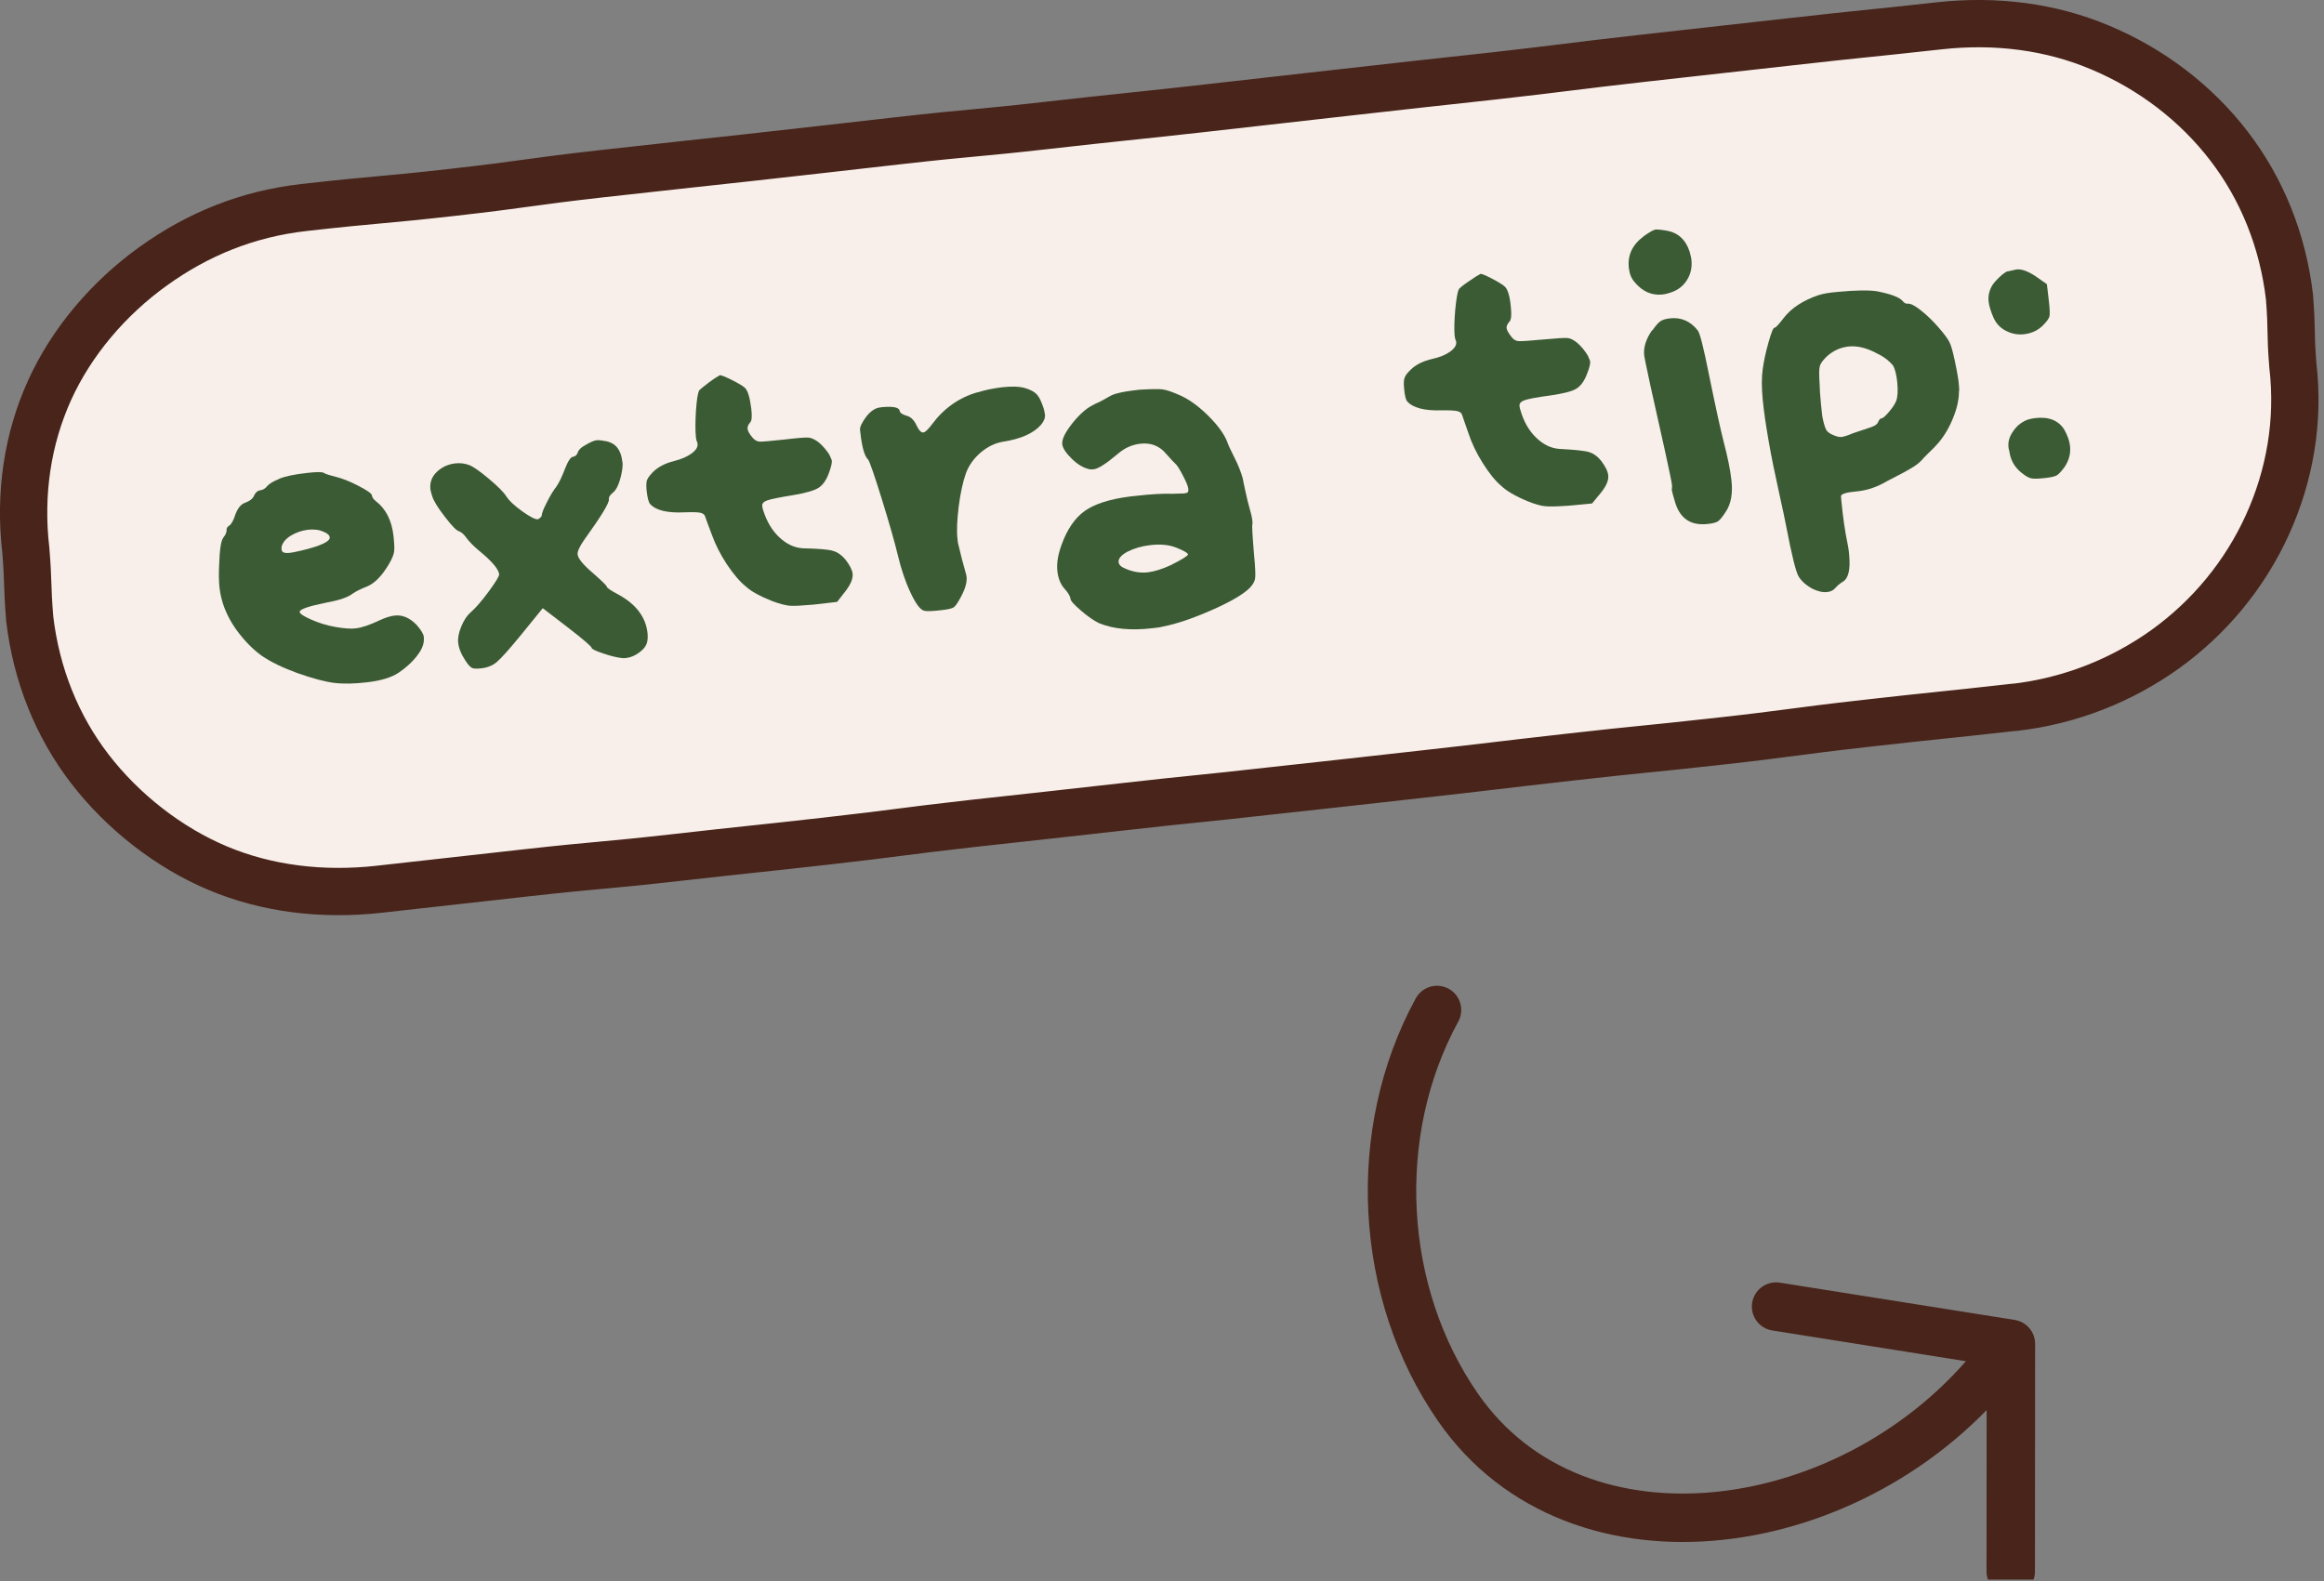 <svg width="144" height="98" viewBox="0 0 144 98" fill="none" xmlns="http://www.w3.org/2000/svg" class="icon icon-extra-tip">
<rect x="0" y="0" width="144" height="98" fill="#808080" stroke="none"/>
<g clip-path="url(#clip0_74_547)">
<path d="M124.81 43.83C120.21 44.35 120.2 44.31 115.6 44.83C110.99 45.35 111 45.44 106.4 45.95C101.8 46.46 101.79 46.41 97.18 46.93C92.57 47.45 92.58 47.48 87.98 47.99C84.913 48.337 81.843 48.676 78.77 49.01C74.17 49.53 74.16 49.48 69.56 50C66.487 50.346 63.417 50.687 60.35 51.02C55.74 51.54 55.75 51.61 51.14 52.13C46.53 52.65 46.53 52.62 41.93 53.14C37.32 53.66 37.31 53.57 32.7 54.08C29.627 54.426 26.553 54.77 23.48 55.11C19.96 55.5 16.54 55.08 13.51 53.81C10.48 52.54 7.62 50.32 5.56 47.64C3.54 45.01 2.25 41.83 1.84 38.33C1.67 36.21 1.77 36.21 1.6 34.09C1.19 30.59 1.71 27.19 3.07 24.19C4.43 21.19 6.72 18.49 9.49 16.5C12.26 14.51 15.32 13.26 18.83 12.86C23.43 12.34 23.45 12.44 28.05 11.92C32.66 11.4 32.64 11.29 37.25 10.77C41.86 10.25 41.86 10.27 46.46 9.76C51.06 9.25 51.06 9.24 55.67 8.72C60.27 8.2 60.28 8.29 64.89 7.77C69.49 7.25 69.5 7.28 74.1 6.77C77.173 6.423 80.243 6.076 83.31 5.73C86.377 5.383 89.447 5.043 92.52 4.71C97.13 4.19 97.12 4.14 101.72 3.62C104.793 3.273 107.867 2.93 110.94 2.59C115.55 2.07 115.55 2.11 120.16 1.6C123.68 1.21 127.09 1.66 130.12 2.94C133.28 4.26 136.07 6.38 138.12 9.06C140.14 11.69 141.45 14.9 141.86 18.4C142.03 20.52 141.9 20.53 142.07 22.64C142.48 26.14 141.86 29.51 140.5 32.51C139.11 35.58 136.92 38.25 134.15 40.24C131.49 42.14 128.31 43.44 124.8 43.84L124.81 43.83Z" fill="#F8EFEA"/>
<path d="M124.81 43.83C120.21 44.35 120.2 44.31 115.6 44.83C110.99 45.35 111 45.44 106.4 45.95C101.8 46.46 101.79 46.41 97.18 46.93C92.57 47.45 92.58 47.48 87.98 47.99C84.913 48.337 81.843 48.676 78.77 49.01C74.17 49.53 74.16 49.48 69.56 50C66.487 50.346 63.417 50.687 60.35 51.02C55.74 51.54 55.75 51.61 51.14 52.13C46.53 52.65 46.53 52.62 41.93 53.14C37.32 53.66 37.31 53.57 32.7 54.08C29.627 54.426 26.553 54.77 23.48 55.11C19.96 55.5 16.54 55.08 13.51 53.81C10.48 52.54 7.62 50.32 5.56 47.64C3.54 45.01 2.25 41.83 1.84 38.33C1.67 36.21 1.77 36.21 1.6 34.09C1.19 30.59 1.71 27.19 3.07 24.19C4.43 21.19 6.72 18.49 9.49 16.5C12.26 14.51 15.32 13.26 18.83 12.86C23.43 12.34 23.45 12.44 28.05 11.92C32.66 11.4 32.64 11.29 37.25 10.77C41.86 10.25 41.86 10.27 46.46 9.76C51.06 9.25 51.06 9.24 55.67 8.72C60.27 8.2 60.28 8.29 64.89 7.77C69.49 7.25 69.5 7.28 74.1 6.77C77.173 6.423 80.243 6.076 83.31 5.73C86.377 5.383 89.447 5.043 92.52 4.71C97.13 4.19 97.12 4.14 101.72 3.62C104.793 3.273 107.867 2.93 110.94 2.59C115.55 2.07 115.55 2.11 120.16 1.6C123.68 1.21 127.09 1.66 130.12 2.94C133.28 4.26 136.07 6.38 138.12 9.06C140.14 11.69 141.45 14.9 141.86 18.4C142.03 20.52 141.9 20.53 142.07 22.64C142.48 26.14 141.86 29.51 140.5 32.51C139.11 35.58 136.92 38.25 134.15 40.24C131.49 42.14 128.31 43.44 124.8 43.84L124.81 43.83Z" stroke="#48241A" stroke-width="2.93" stroke-linecap="round" stroke-linejoin="round"/>
<path d="M17.28 29.679C17.65 29.519 18.23 29.399 19.02 29.309C19.63 29.239 19.98 29.239 20.07 29.309C20.14 29.359 20.37 29.439 20.77 29.539C21.19 29.639 21.67 29.829 22.21 30.109C22.75 30.389 23.02 30.579 23.04 30.689C23.06 30.819 23.14 30.949 23.29 31.059C23.91 31.539 24.27 32.249 24.38 33.199C24.43 33.669 24.45 33.999 24.42 34.189C24.39 34.389 24.29 34.629 24.11 34.939C23.67 35.689 23.21 36.159 22.73 36.349C22.38 36.489 22.08 36.629 21.85 36.789C21.57 37.009 21.03 37.199 20.25 37.339C19.11 37.569 18.55 37.759 18.57 37.929C18.58 38.039 18.83 38.199 19.31 38.409C19.79 38.619 20.29 38.769 20.81 38.859C21.34 38.949 21.75 38.979 22.05 38.939C22.41 38.899 22.92 38.729 23.57 38.419C23.9 38.269 24.19 38.179 24.44 38.149C24.92 38.089 25.37 38.279 25.79 38.699C26.08 39.029 26.24 39.279 26.26 39.469C26.27 39.579 26.27 39.669 26.26 39.719C26.24 40.019 26.08 40.349 25.79 40.709C25.5 41.069 25.14 41.389 24.7 41.689C24.25 41.989 23.61 42.179 22.78 42.279C21.95 42.379 21.26 42.389 20.7 42.319C20.14 42.249 19.38 42.049 18.42 41.709C17.51 41.379 16.77 41.019 16.22 40.639C15.67 40.249 15.14 39.709 14.63 39.009C14.05 38.189 13.7 37.319 13.6 36.409C13.56 36.019 13.55 35.539 13.58 34.969C13.61 34.079 13.69 33.529 13.83 33.329C13.98 33.139 14.05 32.979 14.04 32.849C14.03 32.739 14.08 32.649 14.21 32.569C14.34 32.479 14.47 32.249 14.59 31.869C14.74 31.479 14.94 31.229 15.21 31.149C15.49 31.039 15.67 30.899 15.74 30.719C15.83 30.519 15.96 30.409 16.11 30.389C16.28 30.369 16.44 30.279 16.57 30.109C16.71 29.959 16.95 29.819 17.28 29.689V29.679ZM20.03 32.949C19.78 32.829 19.46 32.789 19.08 32.829C18.7 32.879 18.34 32.999 18.03 33.189C17.72 33.379 17.52 33.609 17.45 33.869C17.44 33.929 17.44 33.989 17.45 34.069C17.47 34.239 17.64 34.299 17.97 34.259C18.07 34.249 18.29 34.209 18.63 34.129C19.86 33.839 20.46 33.559 20.43 33.299C20.42 33.169 20.29 33.049 20.04 32.949H20.03Z" fill="#3B5B34"/>
<path d="M36.31 27.56C36.58 27.4 36.81 27.3 36.98 27.28C37.1 27.27 37.3 27.29 37.6 27.35C38.16 27.48 38.48 27.89 38.56 28.6L38.58 28.74C38.58 29.04 38.52 29.38 38.41 29.75C38.3 30.12 38.16 30.38 38 30.51C37.8 30.67 37.71 30.81 37.73 30.94C37.76 31.16 37.26 31.98 36.23 33.41C35.91 33.86 35.77 34.18 35.79 34.36C35.82 34.62 36.15 35.02 36.78 35.55C37.32 36.03 37.6 36.3 37.6 36.36C37.6 36.43 37.86 36.61 38.36 36.87C39.42 37.46 40.01 38.25 40.12 39.21C40.14 39.41 40.14 39.6 40.1 39.78C40.05 40.01 39.89 40.23 39.62 40.43C39.35 40.63 39.07 40.75 38.78 40.78C38.67 40.79 38.58 40.79 38.52 40.78C38.2 40.74 37.82 40.65 37.36 40.49C36.9 40.34 36.67 40.22 36.66 40.15C36.65 40.06 36.14 39.62 35.14 38.85L33.63 37.69L32.33 39.29C31.58 40.21 31.07 40.78 30.8 41.01C30.54 41.24 30.2 41.38 29.8 41.42C29.53 41.45 29.34 41.44 29.24 41.39C29.13 41.33 29 41.19 28.84 40.94C28.58 40.55 28.43 40.19 28.39 39.83C28.36 39.55 28.42 39.22 28.58 38.83C28.74 38.44 28.93 38.15 29.16 37.95C29.46 37.69 29.84 37.26 30.28 36.66C30.72 36.06 30.94 35.7 30.93 35.59C30.89 35.26 30.46 34.76 29.65 34.1C29.32 33.82 29.08 33.57 28.92 33.36C28.76 33.13 28.61 32.99 28.46 32.93C28.3 32.9 28 32.6 27.57 32.03C27.13 31.47 26.87 31.04 26.78 30.75C26.72 30.57 26.69 30.43 26.67 30.34C26.62 29.91 26.75 29.55 27.06 29.25C27.37 28.95 27.74 28.78 28.18 28.72C28.51 28.68 28.8 28.72 29.07 28.82C29.31 28.91 29.72 29.19 30.29 29.67C30.86 30.15 31.22 30.51 31.37 30.76C31.54 31.02 31.86 31.33 32.35 31.68C32.84 32.03 33.16 32.19 33.31 32.18H33.34C33.5 32.08 33.58 32 33.57 31.92C33.57 31.83 33.66 31.56 33.89 31.12C34.11 30.68 34.31 30.36 34.48 30.15C34.65 29.9 34.82 29.54 35 29.07C35.19 28.58 35.36 28.32 35.5 28.31C35.63 28.29 35.73 28.21 35.79 28.07C35.83 27.9 36 27.72 36.31 27.56Z" fill="#3B5B34"/>
<path d="M43.29 24.23C43.38 24.13 43.58 23.96 43.9 23.72C44.22 23.48 44.46 23.33 44.61 23.25C44.69 23.25 44.93 23.34 45.33 23.54C45.73 23.74 46 23.9 46.13 24.01C46.33 24.17 46.46 24.61 46.55 25.32C46.61 25.8 46.58 26.09 46.48 26.18C46.36 26.32 46.31 26.45 46.32 26.57C46.33 26.7 46.43 26.88 46.61 27.1C46.75 27.27 46.9 27.36 47.08 27.37C47.26 27.37 47.76 27.33 48.58 27.24C49.43 27.14 49.94 27.1 50.11 27.12C50.29 27.14 50.48 27.23 50.7 27.39C50.96 27.6 51.18 27.86 51.38 28.16C51.48 28.37 51.53 28.5 51.54 28.53C51.56 28.68 51.5 28.93 51.37 29.29C51.21 29.74 50.99 30.06 50.72 30.23C50.45 30.4 49.91 30.56 49.11 30.69C48.31 30.82 47.76 30.93 47.54 31.01C47.31 31.09 47.21 31.21 47.23 31.36C47.24 31.47 47.27 31.56 47.29 31.63C47.51 32.32 47.84 32.88 48.29 33.3C48.74 33.72 49.22 33.95 49.76 33.98C50.72 34 51.34 34.05 51.62 34.14C51.9 34.22 52.15 34.4 52.38 34.67C52.65 35.02 52.8 35.31 52.83 35.55C52.86 35.85 52.72 36.2 52.4 36.62L51.87 37.3L50.4 37.47C49.69 37.53 49.2 37.56 48.95 37.54C48.7 37.52 48.33 37.43 47.87 37.26C47.09 36.95 46.54 36.65 46.22 36.35C45.83 36.04 45.44 35.57 45.03 34.96C44.63 34.35 44.33 33.75 44.12 33.17C43.84 32.43 43.7 32.05 43.7 32.03C43.67 31.9 43.57 31.82 43.41 31.78C43.25 31.74 42.92 31.73 42.41 31.75C41.35 31.8 40.63 31.63 40.28 31.23C40.19 31.13 40.12 30.86 40.07 30.44C40.04 30.14 40.04 29.92 40.08 29.78C40.12 29.65 40.25 29.47 40.45 29.26C40.77 28.94 41.21 28.71 41.77 28.57C42.21 28.46 42.56 28.31 42.84 28.11C43.12 27.91 43.25 27.7 43.22 27.5C43.22 27.44 43.2 27.4 43.18 27.36C43.16 27.33 43.14 27.24 43.12 27.09C43.08 26.72 43.08 26.18 43.12 25.49C43.17 24.8 43.23 24.38 43.31 24.24L43.29 24.23Z" fill="#3B5B34"/>
<path d="M60.57 24.32C61.02 24.17 61.53 24.07 62.08 24C62.71 23.93 63.2 23.95 63.55 24.06C63.87 24.16 64.11 24.29 64.26 24.46C64.41 24.63 64.54 24.92 64.67 25.32C64.7 25.43 64.73 25.56 64.75 25.7C64.77 25.89 64.69 26.1 64.5 26.33C64.04 26.85 63.26 27.2 62.17 27.37C61.67 27.45 61.21 27.67 60.77 28.04C60.34 28.41 60.03 28.84 59.85 29.33C59.66 29.86 59.51 30.56 59.4 31.41C59.3 32.26 59.27 32.93 59.33 33.41L59.35 33.61C59.51 34.31 59.67 34.93 59.83 35.48C59.85 35.53 59.87 35.62 59.89 35.73C59.93 36.07 59.81 36.49 59.54 36.99C59.35 37.35 59.2 37.57 59.09 37.64C58.98 37.71 58.73 37.77 58.35 37.81C57.77 37.88 57.41 37.89 57.27 37.85C57.03 37.8 56.75 37.43 56.42 36.73C56.09 36.03 55.84 35.27 55.64 34.44C55.45 33.65 55.12 32.48 54.64 30.93C54.16 29.38 53.87 28.57 53.79 28.48C53.57 28.28 53.41 27.72 53.31 26.81L53.29 26.64C53.27 26.47 53.4 26.19 53.69 25.8C53.96 25.47 54.24 25.28 54.53 25.25L54.67 25.23C55.36 25.17 55.72 25.25 55.75 25.47C55.76 25.58 55.9 25.68 56.16 25.76C56.42 25.82 56.63 26.02 56.78 26.34C56.93 26.66 57.08 26.82 57.21 26.8C57.33 26.79 57.51 26.61 57.76 26.28C58.5 25.29 59.44 24.63 60.57 24.31V24.32Z" fill="#3B5B34"/>
<path d="M67.83 25.04C68.03 24.96 68.24 24.86 68.44 24.74C68.64 24.62 68.79 24.54 68.89 24.49C68.99 24.44 69.15 24.39 69.37 24.34C69.59 24.29 69.86 24.24 70.19 24.2L70.62 24.15C71.32 24.11 71.78 24.1 72.02 24.13C72.26 24.16 72.6 24.27 73.05 24.47C73.62 24.71 74.22 25.13 74.83 25.73C75.45 26.34 75.85 26.89 76.04 27.38C76.1 27.56 76.25 27.89 76.49 28.36C76.73 28.83 76.9 29.27 77.01 29.67C77.01 29.73 77.07 29.98 77.17 30.45C77.27 30.91 77.35 31.24 77.41 31.44C77.51 31.77 77.57 32.04 77.6 32.27C77.61 32.4 77.61 32.48 77.6 32.5C77.57 32.54 77.6 33.15 77.7 34.33C77.78 35.15 77.8 35.66 77.77 35.85C77.74 36.04 77.63 36.23 77.44 36.43C77.04 36.83 76.26 37.29 75.1 37.8C73.94 38.31 72.93 38.66 72.05 38.83C71.92 38.87 71.71 38.9 71.42 38.93C70.08 39.09 68.96 38.98 68.08 38.61C67.77 38.46 67.4 38.2 66.98 37.84C66.56 37.48 66.34 37.24 66.33 37.11C66.31 36.94 66.18 36.72 65.93 36.45C65.7 36.18 65.57 35.83 65.52 35.42C65.46 34.94 65.55 34.39 65.77 33.78C66.12 32.8 66.61 32.09 67.22 31.66C67.83 31.23 68.76 30.93 70.01 30.77L70.38 30.73C71.34 30.62 72.09 30.58 72.64 30.6C73.11 30.59 73.35 30.58 73.37 30.58C73.5 30.56 73.58 30.54 73.61 30.49C73.63 30.45 73.64 30.38 73.63 30.29C73.61 30.12 73.49 29.84 73.28 29.44C73.07 29.04 72.92 28.81 72.83 28.74C72.77 28.69 72.58 28.49 72.26 28.13C71.85 27.63 71.31 27.42 70.64 27.5C70.14 27.56 69.69 27.76 69.28 28.11C68.55 28.73 68.05 29.05 67.78 29.08C67.63 29.1 67.51 29.09 67.43 29.06C67.11 28.98 66.77 28.78 66.42 28.44C66.07 28.1 65.87 27.81 65.82 27.55C65.78 27.23 66 26.79 66.47 26.2C66.94 25.62 67.39 25.24 67.81 25.06L67.83 25.04ZM72.89 33.94C72.44 33.76 71.91 33.71 71.29 33.78C70.75 33.84 70.28 33.98 69.88 34.18C69.48 34.39 69.29 34.61 69.31 34.83C69.33 35 69.46 35.13 69.71 35.23C70.18 35.44 70.65 35.52 71.11 35.47C71.53 35.42 72.01 35.27 72.55 35.02C73.27 34.66 73.62 34.43 73.61 34.36C73.6 34.27 73.36 34.13 72.89 33.94Z" fill="#3B5B34"/>
<path d="M90.4 17.91C90.49 17.81 90.7 17.64 91.03 17.42C91.36 17.19 91.6 17.04 91.74 16.97C91.82 16.97 92.05 17.06 92.45 17.27C92.85 17.48 93.11 17.64 93.24 17.76C93.43 17.93 93.56 18.37 93.62 19.08C93.67 19.56 93.63 19.85 93.52 19.94C93.4 20.08 93.34 20.21 93.35 20.32C93.36 20.45 93.46 20.63 93.64 20.86C93.77 21.04 93.92 21.13 94.1 21.14C94.27 21.15 94.78 21.12 95.61 21.04C96.46 20.96 96.97 20.93 97.14 20.95C97.32 20.97 97.51 21.07 97.72 21.24C97.98 21.46 98.19 21.72 98.38 22.03C98.48 22.25 98.53 22.37 98.53 22.41C98.54 22.56 98.48 22.81 98.34 23.16C98.17 23.61 97.95 23.92 97.67 24.09C97.4 24.26 96.85 24.39 96.05 24.51C95.22 24.62 94.7 24.72 94.47 24.8C94.25 24.88 94.14 24.99 94.15 25.14C94.16 25.25 94.18 25.34 94.21 25.42C94.41 26.12 94.73 26.68 95.17 27.11C95.61 27.54 96.09 27.78 96.62 27.82C97.57 27.87 98.19 27.93 98.47 28.02C98.75 28.11 99 28.29 99.22 28.57C99.49 28.93 99.63 29.22 99.65 29.47C99.68 29.77 99.53 30.12 99.2 30.53L98.65 31.2L97.18 31.34C96.47 31.39 95.98 31.4 95.73 31.37C95.47 31.35 95.12 31.25 94.65 31.06C93.88 30.74 93.34 30.42 93.02 30.11C92.64 29.79 92.26 29.31 91.87 28.69C91.48 28.07 91.19 27.46 91 26.88C90.74 26.13 90.6 25.75 90.6 25.73C90.57 25.6 90.47 25.52 90.31 25.48C90.15 25.44 89.82 25.42 89.31 25.43C88.24 25.46 87.54 25.27 87.19 24.87C87.1 24.76 87.04 24.5 87 24.07C86.97 23.77 86.98 23.55 87.03 23.42C87.07 23.28 87.2 23.11 87.42 22.9C87.74 22.59 88.19 22.37 88.76 22.24C89.2 22.14 89.56 22 89.84 21.8C90.12 21.6 90.25 21.4 90.23 21.2C90.23 21.14 90.21 21.1 90.19 21.07C90.17 21.03 90.15 20.94 90.13 20.79C90.1 20.41 90.11 19.88 90.17 19.19C90.24 18.5 90.31 18.08 90.39 17.94L90.4 17.91Z" fill="#3B5B34"/>
<path d="M101.83 14.65C102.21 14.38 102.46 14.24 102.6 14.22C102.68 14.22 102.89 14.23 103.25 14.29C103.97 14.41 104.45 14.85 104.69 15.59C104.75 15.81 104.79 15.97 104.8 16.06C104.86 16.56 104.76 17.01 104.5 17.4C104.24 17.79 103.86 18.05 103.35 18.18C103.28 18.21 103.16 18.23 103.01 18.25C102.36 18.32 101.78 18.08 101.29 17.49C101.09 17.27 100.97 16.98 100.93 16.63C100.83 15.83 101.14 15.17 101.84 14.65H101.83ZM102.39 20.47C102.59 20.18 102.75 20 102.88 19.91C103.01 19.82 103.2 19.76 103.47 19.73C104.16 19.65 104.74 19.9 105.19 20.47C105.32 20.61 105.55 21.5 105.88 23.16C106.29 25.17 106.6 26.59 106.81 27.41C107.05 28.33 107.21 29.1 107.28 29.73C107.38 30.57 107.26 31.23 106.93 31.72C106.73 32.03 106.57 32.22 106.46 32.3C106.35 32.38 106.13 32.44 105.82 32.47C104.78 32.59 104.11 32.15 103.8 31.15C103.68 30.75 103.61 30.49 103.59 30.38C103.59 30.3 103.59 30.26 103.6 30.24V30.18C103.6 30.18 103.61 30.1 103.6 30.06C103.58 29.88 103.44 29.19 103.18 28.01C103.14 27.85 102.84 26.48 102.27 23.93C102.01 22.72 101.88 22.09 101.88 22.05C101.82 21.55 101.98 21.02 102.37 20.46L102.39 20.47Z" fill="#3B5B34"/>
<path d="M112.73 18.28C112.92 18.21 113.29 18.14 113.85 18.09C115.02 17.98 115.86 17.97 116.35 18.06C117.18 18.23 117.69 18.42 117.89 18.65C117.98 18.77 118.08 18.83 118.2 18.82C118.37 18.8 118.64 18.93 118.99 19.21C119.35 19.49 119.71 19.83 120.08 20.25C120.45 20.67 120.69 20.99 120.8 21.22C120.91 21.44 121.01 21.83 121.13 22.39C121.27 23.06 121.36 23.56 121.38 23.89C121.4 24.08 121.4 24.21 121.38 24.28C121.38 24.83 121.23 25.41 120.96 26.04C120.69 26.67 120.35 27.2 119.94 27.63C119.89 27.69 119.74 27.84 119.51 28.06C119.28 28.29 119.13 28.44 119.06 28.53C118.9 28.7 118.69 28.86 118.43 29.01C118.17 29.17 117.85 29.34 117.46 29.54C117.07 29.74 116.8 29.88 116.65 29.97C116.13 30.24 115.57 30.41 114.98 30.46C114.4 30.51 114.1 30.61 114.07 30.74L114.09 30.99C114.19 32.04 114.32 32.95 114.49 33.75C114.52 33.9 114.56 34.12 114.58 34.42C114.66 35.3 114.53 35.84 114.2 36.04C114.02 36.15 113.85 36.29 113.71 36.45C113.59 36.59 113.42 36.67 113.21 36.69C112.92 36.72 112.61 36.64 112.27 36.47C111.94 36.29 111.66 36.05 111.46 35.75C111.28 35.47 111.02 34.41 110.67 32.58C110.63 32.34 110.48 31.65 110.23 30.51C109.98 29.38 109.76 28.32 109.59 27.34C109.42 26.36 109.29 25.49 109.22 24.75C109.15 24 109.15 23.38 109.22 22.89C109.29 22.37 109.41 21.82 109.58 21.22C109.75 20.62 109.87 20.31 109.95 20.31C110.03 20.31 110.21 20.11 110.51 19.72C110.99 19.09 111.73 18.61 112.71 18.28H112.73ZM116.39 21.95C115.73 21.58 115.13 21.42 114.57 21.47C114.05 21.52 113.58 21.73 113.17 22.11C112.94 22.34 112.8 22.53 112.76 22.69C112.71 22.85 112.71 23.23 112.75 23.85C112.75 24.1 112.78 24.49 112.83 25.03C112.88 25.51 112.91 25.83 112.95 25.98C113.02 26.31 113.1 26.54 113.17 26.66C113.25 26.78 113.39 26.88 113.59 26.96C113.79 27.05 113.96 27.09 114.1 27.08C114.23 27.07 114.48 26.99 114.84 26.84C114.99 26.79 115.2 26.72 115.47 26.63C115.75 26.54 115.91 26.48 115.97 26.46C116.19 26.38 116.33 26.28 116.38 26.14C116.44 26 116.51 25.93 116.57 25.93C116.66 25.93 116.82 25.79 117.04 25.53C117.26 25.27 117.41 25.05 117.49 24.85C117.58 24.62 117.61 24.24 117.56 23.71C117.51 23.21 117.42 22.85 117.28 22.63C117.06 22.37 116.77 22.14 116.4 21.95H116.39Z" fill="#3B5B34"/>
<path d="M124.4 16.82C124.7 16.75 124.88 16.71 124.94 16.7C125.25 16.66 125.64 16.8 126.1 17.1L126.83 17.61L126.95 18.64C127.01 19.14 127.02 19.46 126.99 19.6C126.96 19.73 126.83 19.92 126.6 20.15C126.29 20.47 125.9 20.65 125.44 20.71C125.04 20.76 124.65 20.69 124.29 20.5C123.93 20.32 123.67 20.03 123.51 19.66C123.35 19.28 123.25 18.96 123.22 18.7C123.17 18.24 123.3 17.81 123.63 17.44C123.96 17.08 124.22 16.87 124.4 16.81V16.82ZM125.36 26.14C125.54 26.02 125.79 25.95 126.1 25.91C126.94 25.81 127.55 26.05 127.91 26.63C128.1 26.97 128.22 27.29 128.26 27.61C128.32 28.09 128.2 28.54 127.92 28.95C127.72 29.22 127.56 29.39 127.44 29.46C127.32 29.53 127.06 29.59 126.66 29.63C126.27 29.67 126 29.68 125.84 29.64C125.68 29.6 125.47 29.48 125.21 29.26C124.85 28.96 124.61 28.57 124.52 28.07C124.52 28.01 124.5 27.95 124.48 27.87C124.46 27.8 124.45 27.74 124.45 27.71C124.42 27.41 124.49 27.12 124.67 26.83C124.85 26.53 125.08 26.29 125.38 26.13L125.36 26.14Z" fill="#3B5B34"/>
<path d="M89.04 62.59C84.89 70.19 85.41 80.12 90.35 87.23C97.75 97.9 115.09 95.41 123.79 84.32M110.05 80.97L124.6 83.28L124.59 97.39" stroke="#48241A" stroke-width="3" stroke-linecap="round" stroke-linejoin="round"/>
</g>
<defs>
<clipPath id="clip0_74_547">
<rect width="143.67" height="97.89" fill="white"/>
</clipPath>
</defs>
</svg>
